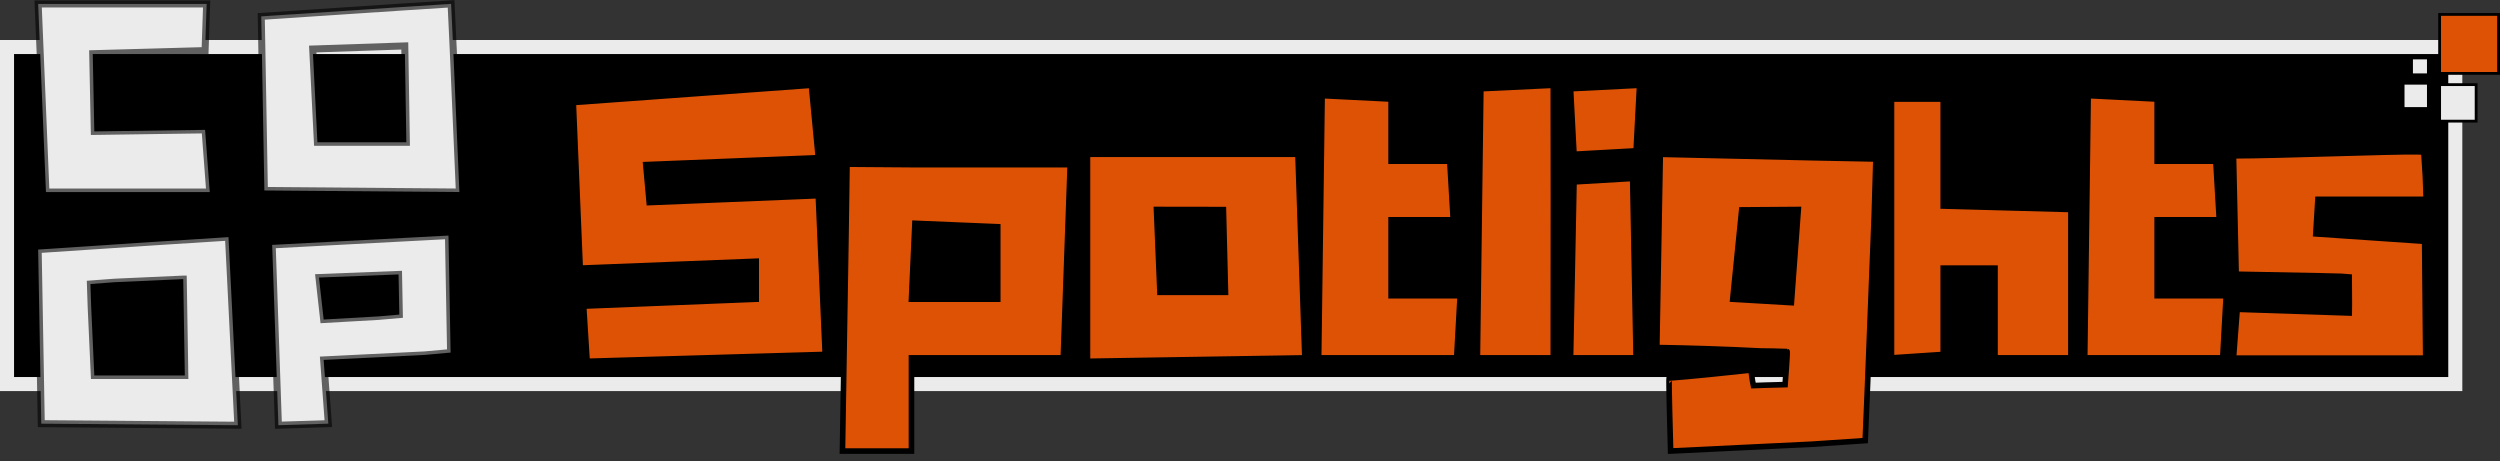 <?xml version="1.0" encoding="UTF-8" standalone="no"?>
<!-- Created with Inkscape (http://www.inkscape.org/) -->

<svg
   width="471.027mm"
   height="86.908mm"
   viewBox="0 0 471.027 86.908"
   version="1.1"
   id="svg1"
   xml:space="preserve"
   xmlns="http://www.w3.org/2000/svg"
   xmlns:svg="http://www.w3.org/2000/svg"><rect x="0" y="0" width="471.027" height="86.908" fill="#333333" stroke="none"/><defs
     id="defs1" /><g
     id="layer1"
     transform="translate(-25,-625)"><g
       id="g2-3-3-8-5-1"
       transform="translate(-13.065,588.016)"><g
         id="g3-9"
         transform="matrix(1.053,0,0,1.053,-7.537,-1.998)"
         style="display:none;stroke:#ebebeb;stroke-width:3.518;stroke-dasharray:none;stroke-opacity:1"><path
           id="path2-8-0"
           style="fill:#de5206;fill-opacity:1;stroke:#ebebeb;stroke-width:3.518;stroke-dasharray:none;stroke-opacity:1"
           d="m 175.423,640.292 -42.603,3.087 1.235,29.636 31.489,-1.235 v 6.792 l -30.872,1.235 0.618,9.878 42.603,-1.235 -1.235,-28.402 -30.254,1.235 -0.617,-6.792 30.871,-1.235 z m 132.746,0 -12.966,0.618 -0.617,48.159 h 13.583 l 0.024,-29.019 z m 15.436,0 -12.349,0.618 0.618,11.731 11.114,-0.618 z m -56.803,1.852 -0.618,46.925 h 24.697 l 0.618,-11.114 h -12.349 v -13.583 h 11.114 l -0.618,-10.497 h -10.496 v -11.114 z m 137.069,0 -0.618,46.925 h 24.697 l 0.617,-11.114 h -12.348 v -13.583 h 11.114 l -0.618,-10.497 h -10.496 v -11.114 z m -35.193,0.618 v 46.307 l 9.261,-0.618 v -15.436 h 9.261 v 16.053 h 13.584 v -26.549 l -22.845,-0.618 v -19.14 z m 94.17,9.429 c -4.866,-0.077 -24.768,0.708 -32.975,0.724 l 0.475,21.188 15.012,0.285 3.801,0.095 1.409,0.111 c -0.002,2.172 0.059,4.297 0.016,6.445 l -20.048,-0.665 -0.665,8.741 h 34.395 l -0.19,-20.903 -19.478,-1.33 0.38,-6.176 h 19.382 c -0.114,-3.748 -0.156,-4.427 -0.427,-8.424 -0.003,-0.051 -0.392,-0.08 -1.087,-0.09 z m -238.031,0.45 v 37.045 l 38.898,-0.617 -1.235,-36.428 z m 102.493,0 -0.618,34.576 c 6.17,0.102 12.18,0.299 18.522,0.618 1.639,0.004 3.016,0.048 4.792,0.108 0.094,0.004 -0.358,6.916 -0.358,6.916 -1.966,0.032 -5.673,0.172 -5.673,0.172 -0.278,-1.284 -0.284,-1.35 -0.436,-2.274 -3.235,-0.034 -11.678,-0.077 -14.635,-0.079 -0.104,-8e-5 0.182,10.534 0.256,13.062 l 25.314,-1.226 9.506,-0.644 c 0.58,-13.18 1.051,-26.701 1.608,-40.115 l 0.301,-10.269 -11.415,-0.227 z m -145.516,1.766 -0.197,13.67 -0.618,37.663 h 12.349 v -16.67 h 27.166 l 1.235,-34.576 h -28.401 z m 140.576,2.556 -10.496,0.618 -0.618,31.489 h 11.731 z m -85.205,5.557 11.976,0.018 0.373,14.801 h -11.731 z m 114.841,5.2e-4 -1.235,16.67 -10.497,-0.618 1.608,-15.98 z m -158.061,2.47 14.818,0.617 v 12.966 h -15.435 z"
           transform="translate(13.065,-588.016)" /></g><rect
         style="display:inline;fill:#000000;stroke:#ebebeb;stroke-width:2.646;stroke-dasharray:none;stroke-opacity:1;paint-order:stroke fill markers"
         id="rect46-0-0-7-6-7-21"
         width="461.281"
         height="63.5"
         x="39.388"
         y="45.844" /><g
         id="g115-2-4-6-5-6-3"
         transform="translate(122.171,0.156)"><rect
           style="fill:#ebebeb;fill-opacity:1;stroke:none;stroke-width:0;stroke-dasharray:none;stroke-opacity:1;paint-order:stroke fill markers"
           id="rect49-08-9-2-7-2-5-9-0-3-0-0-8-3-0-3-4"
           width="2.646"
           height="2.646"
           x="370.517"
           y="48.012" /><rect
           style="fill:#de5206;fill-opacity:1;stroke:#000000;stroke-width:0.529;stroke-linecap:butt;stroke-dasharray:none;stroke-opacity:1;paint-order:stroke fill markers"
           id="rect49-0-6-0-8-0-6-6-5-0-1-7-2-8"
           width="11.112"
           height="11.112"
           x="375.544"
           y="39.545" /><rect
           style="fill:#ebebeb;fill-opacity:1;stroke:#000000;stroke-width:0.529;stroke-dasharray:none;stroke-opacity:1;paint-order:stroke fill markers"
           id="rect49-08-9-2-7-9-5-2-2-6-6-6-9-0-1-5"
           width="6.879"
           height="6.879"
           x="375.544"
           y="52.774" /><rect
           style="fill:#ebebeb;fill-opacity:1;stroke:none;stroke-width:0;stroke-dasharray:none;stroke-opacity:1;paint-order:stroke fill markers"
           id="rect49-08-9-2-7-9-5-3-3-7-5-5-4-8-3-0-1"
           width="4.233"
           height="4.233"
           x="368.93"
           y="52.774" /></g><path
         id="path1-0-0-5-1-7-3"
         style="display:inline;fill:#ebebeb;fill-opacity:1;stroke:#000000;stroke-width:1.193;stroke-dasharray:none;stroke-opacity:0.588;paint-order:stroke fill markers"
         d="m 143.055,96.559 -0.18,0.013 -8.202,0.529 -23.812,1.587 0.529,29.633 33.073,0.265 -1.058,-24.606 z m -70.03,0.013 1.323,32.015 h 27.781 l -0.794,-10.583 -18.785,0.265 -0.265,-13.229 19.05,-0.529 0.265,-7.937 z m 62.177,7.144 0.265,16.404 h -15.081 l -0.794,-15.875 z m 7.409,32.279 -29.898,1.587 1.058,30.692 8.467,-0.265 -0.794,-10.848 17.165,-0.854 4.366,-0.397 -0.099,-5.363 z m -37.306,0.265 -12.435,0.794 -19.844,1.323 0.529,29.633 33.338,0.265 -1.058,-21.431 z m 28.84,6.35 0.132,6.835 -3.572,0.309 -9.26,0.529 -0.794,-7.144 z m -36.513,0.794 h 5.16e-4 l 0.265,16.404 h -15.346 l -0.529,-11.642 -0.132,-3.925 4.101,-0.309 z"
         transform="matrix(1.111,0,0,1.107,-35.879,-69.179)" /><g
         id="g3"
         transform="matrix(1.053,0,0,1.053,-10.437,-2.765)"
         style="stroke-width:1.005;stroke-dasharray:none"><path
           id="path2-8"
           style="fill:#de5206;fill-opacity:1;stroke:#000000;stroke-width:1.005;stroke-dasharray:none;stroke-opacity:1"
           d="m 191.243,53.004 -42.603,3.087 1.235,29.636 31.489,-1.235 v 6.792 l -30.872,1.235 0.618,9.878 42.603,-1.235 -1.235,-28.402 -30.254,1.235 -0.617,-6.792 30.871,-1.235 z m 132.746,0 -12.966,0.618 -0.617,48.159 h 13.583 l 0.024,-29.019 z m 15.436,0 -12.349,0.618 0.618,11.731 11.114,-0.618 z m -56.803,1.852 -0.618,46.925 h 24.697 l 0.618,-11.114 h -12.349 V 77.084 h 11.114 l -0.618,-10.497 h -10.496 V 55.474 Z m 137.069,0 -0.618,46.925 h 24.697 l 0.617,-11.114 H 432.039 V 77.084 h 11.114 L 442.535,66.587 h -10.496 V 55.474 Z m -35.193,0.618 v 46.307 l 9.261,-0.618 V 85.728 h 9.261 v 16.053 h 13.584 V 75.232 L 393.758,74.614 V 55.474 Z m 94.17,9.429 c -4.866,-0.077 -24.768,0.708 -32.975,0.724 l 0.475,21.188 15.012,0.285 3.801,0.095 1.409,0.111 c -0.002,2.172 0.059,4.297 0.016,6.445 l -20.048,-0.665 -0.665,8.741 h 34.395 l -0.19,-20.903 -19.478,-1.33 0.38,-6.176 h 19.382 c -0.114,-3.748 -0.156,-4.427 -0.427,-8.424 -0.003,-0.051 -0.392,-0.08 -1.087,-0.09 z m -238.031,0.45 v 37.045 l 38.898,-0.617 -1.235,-36.428 z m 102.493,0 -0.618,34.576 c 6.17,0.102 12.18,0.299 18.522,0.618 1.639,0.004 3.016,0.048 4.792,0.108 0.094,0.004 -0.358,5.911 -0.358,5.911 -1.966,0.032 -5.673,0.172 -5.673,0.172 -0.278,-1.284 -0.284,-1.853 -0.436,-2.777 -3.388,0.38 -11.494,1.216 -14.635,1.429 -0.104,0.007 0.182,10.534 0.256,13.062 l 25.314,-1.226 9.506,-0.644 c 0.58,-13.18 1.051,-26.701 1.608,-40.115 L 381.711,66.197 370.296,65.97 Z m -145.516,1.766 -0.197,13.67 -0.618,37.663 h 12.349 v -16.67 h 27.166 l 1.235,-34.576 h -28.401 z m 140.576,2.556 -10.496,0.618 -0.618,31.489 h 11.731 z m -85.205,5.557 11.976,0.018 0.373,14.801 h -11.731 z m 114.841,5.2e-4 -1.235,16.67 -10.497,-0.618 1.608,-15.98 z m -158.061,2.47 14.818,0.617 v 12.966 h -15.435 z" /></g></g></g></svg>
